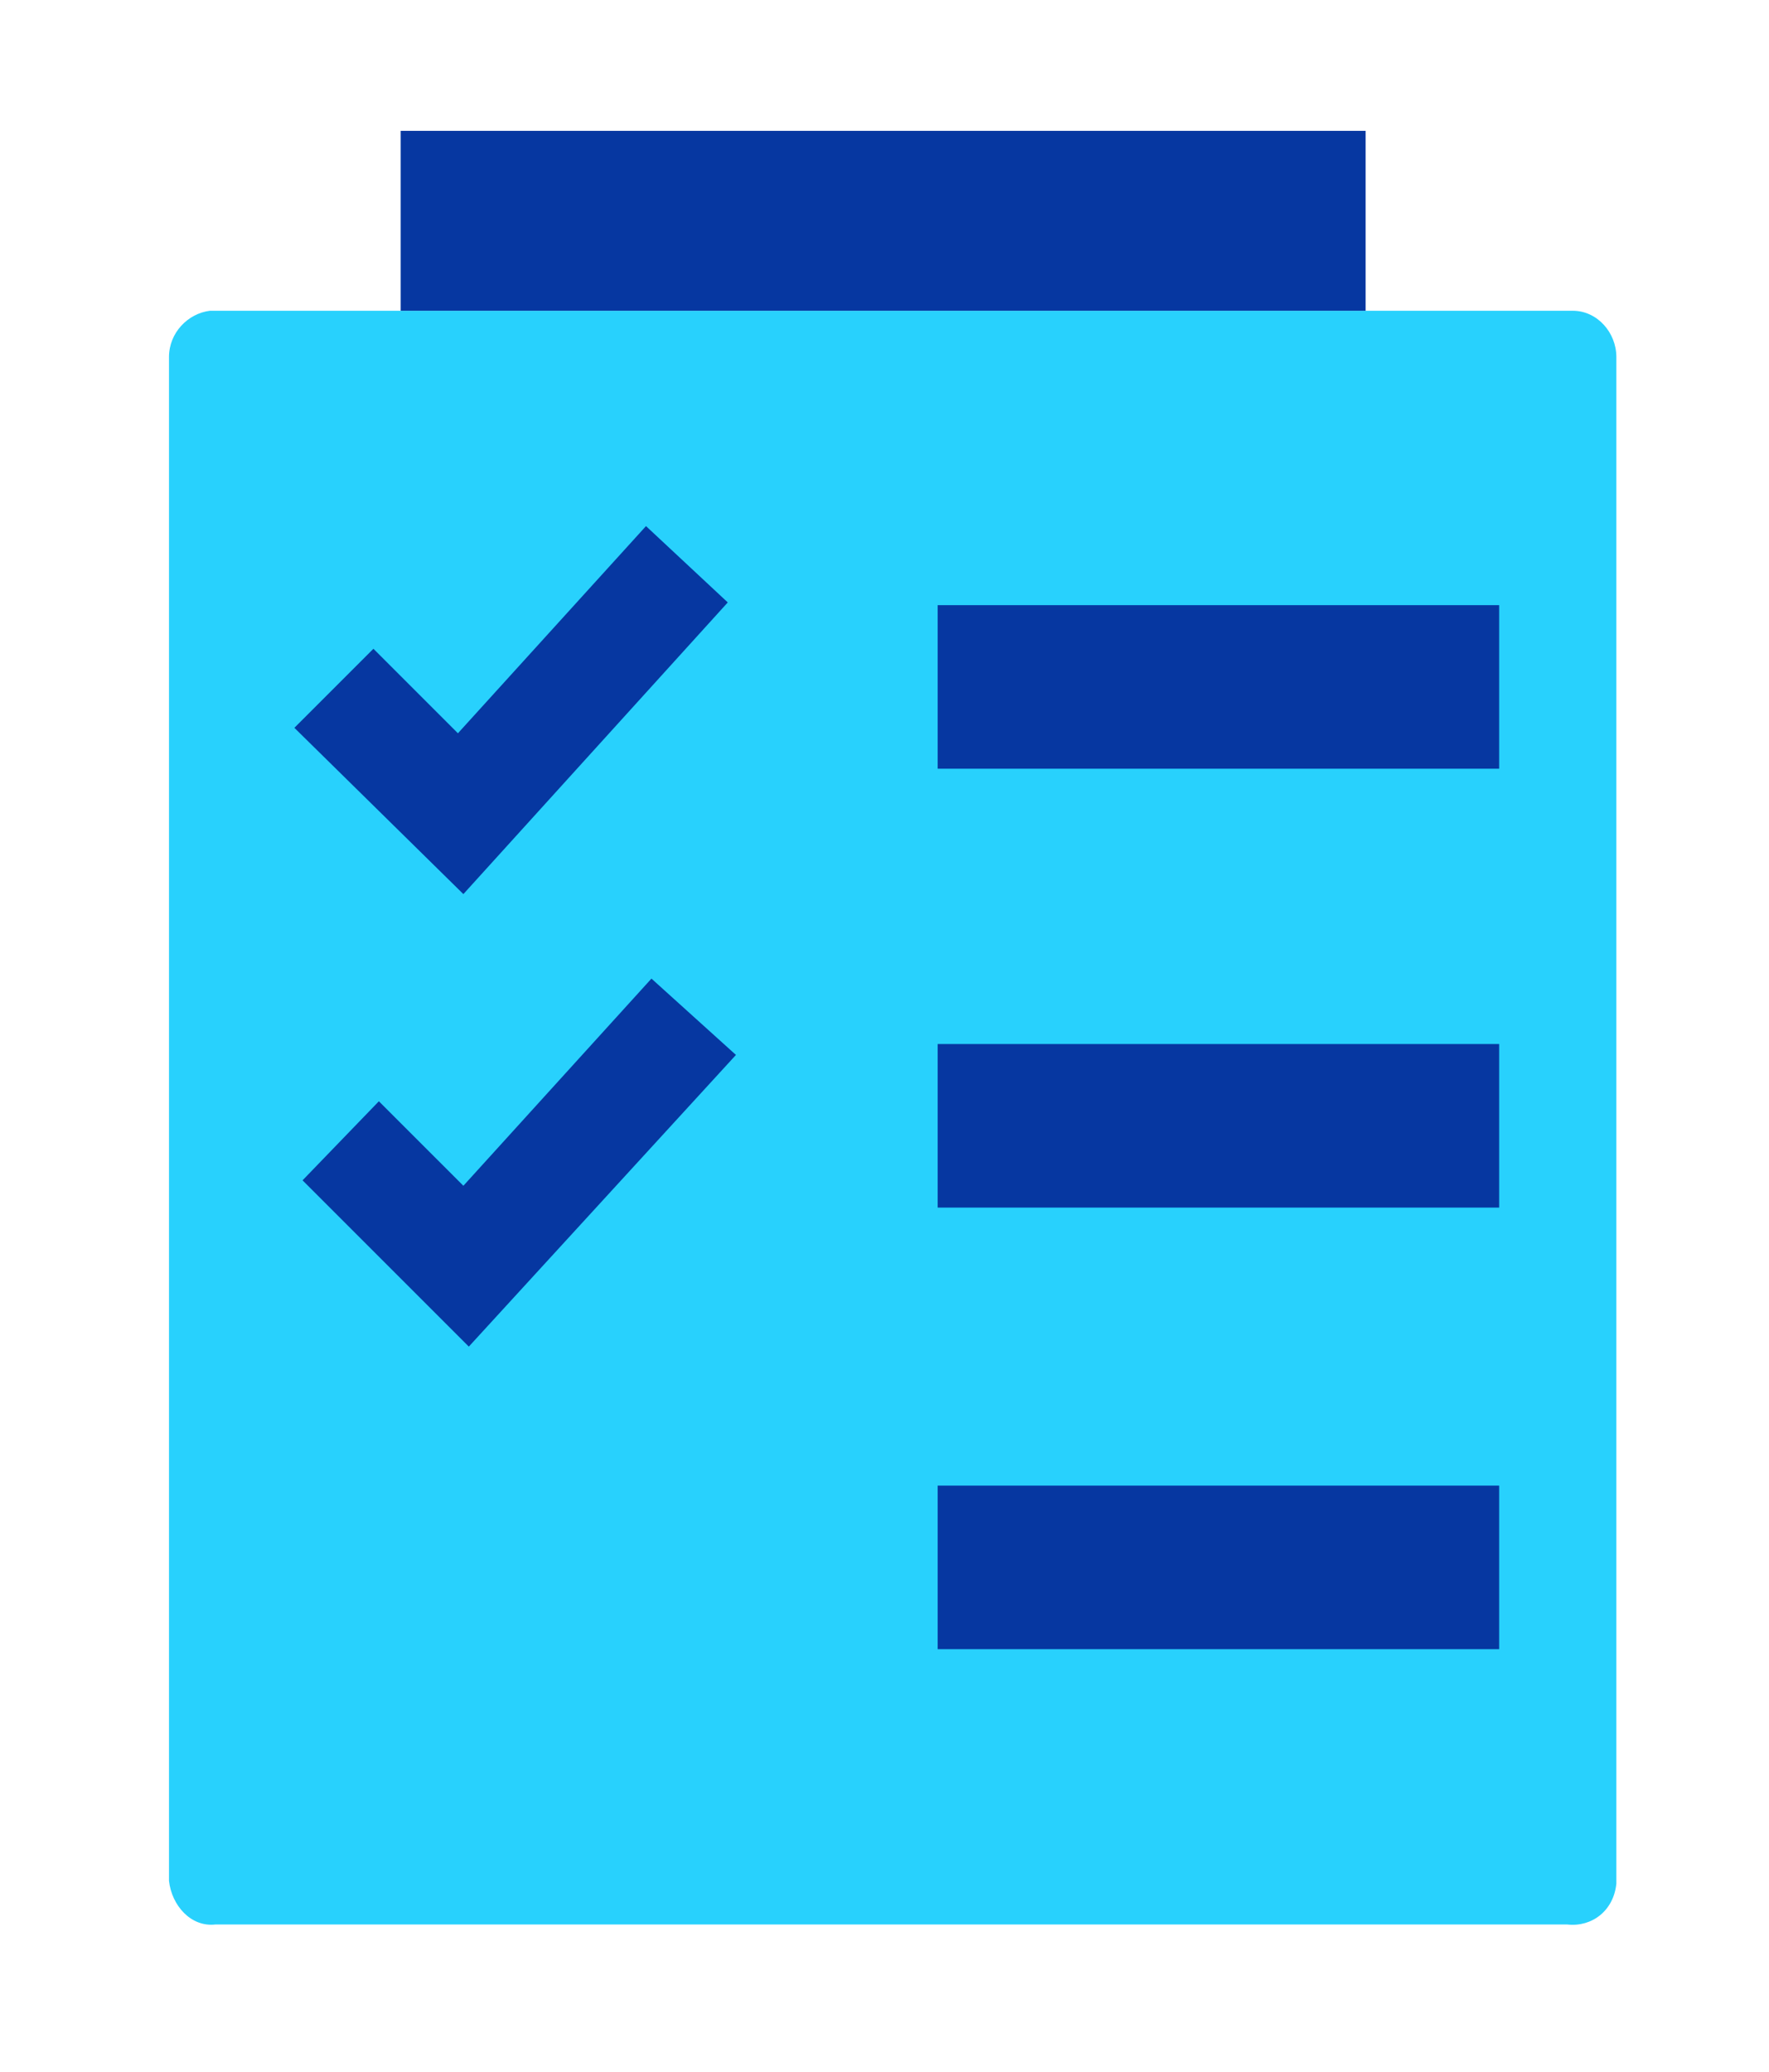 <?xml version="1.0" encoding="utf-8"?>
<!-- Generator: Adobe Illustrator 24.1.0, SVG Export Plug-In . SVG Version: 6.00 Build 0)  -->
<svg version="1.1" id="katman_2" xmlns="http://www.w3.org/2000/svg" xmlns:xlink="http://www.w3.org/1999/xlink" x="0px" y="0px"
	 viewBox="0 0 64.9 76" style="enable-background:new 0 0 64.9 76;" xml:space="preserve">
<style type="text/css">
	.st0{fill:#28D1FD;}
	.st1{fill:#0637A1;}
	.st2{fill-rule:evenodd;clip-rule:evenodd;fill:#0637A1;}
</style>
<g>
	<path class="st0" d="M7.7,11.4c-0.8,0.1-1.5,0.8-1.5,1.7V69c0.1,0.9,0.8,1.7,1.7,1.6c0,0,0,0,0,0h49.6c0.9,0.1,1.7-0.5,1.8-1.5
		c0,0,0-0.1,0-0.1V13.1c0-0.9-0.7-1.7-1.6-1.7H7.7z"/>
	<rect x="14.7" y="4.8" class="st1" width="35.4" height="6.6"/>
	<rect x="34.4" y="38.3" class="st1" width="20.6" height="6"/>
	<rect x="34.4" y="54.5" class="st1" width="20.6" height="6"/>
	<rect x="34.4" y="22.2" class="st1" width="20.6" height="6"/>
	<polygon class="st2" points="13.7,23.8 16.8,26.9 23.7,19.3 26.7,22.1 17,32.8 10.8,26.7 13.7,23.8 	"/>
	<polygon class="st2" points="13.9,40.4 17,43.5 23.9,35.9 27,38.7 17.2,49.4 11.1,43.3 13.9,40.4 	"/>
</g>
</svg>
